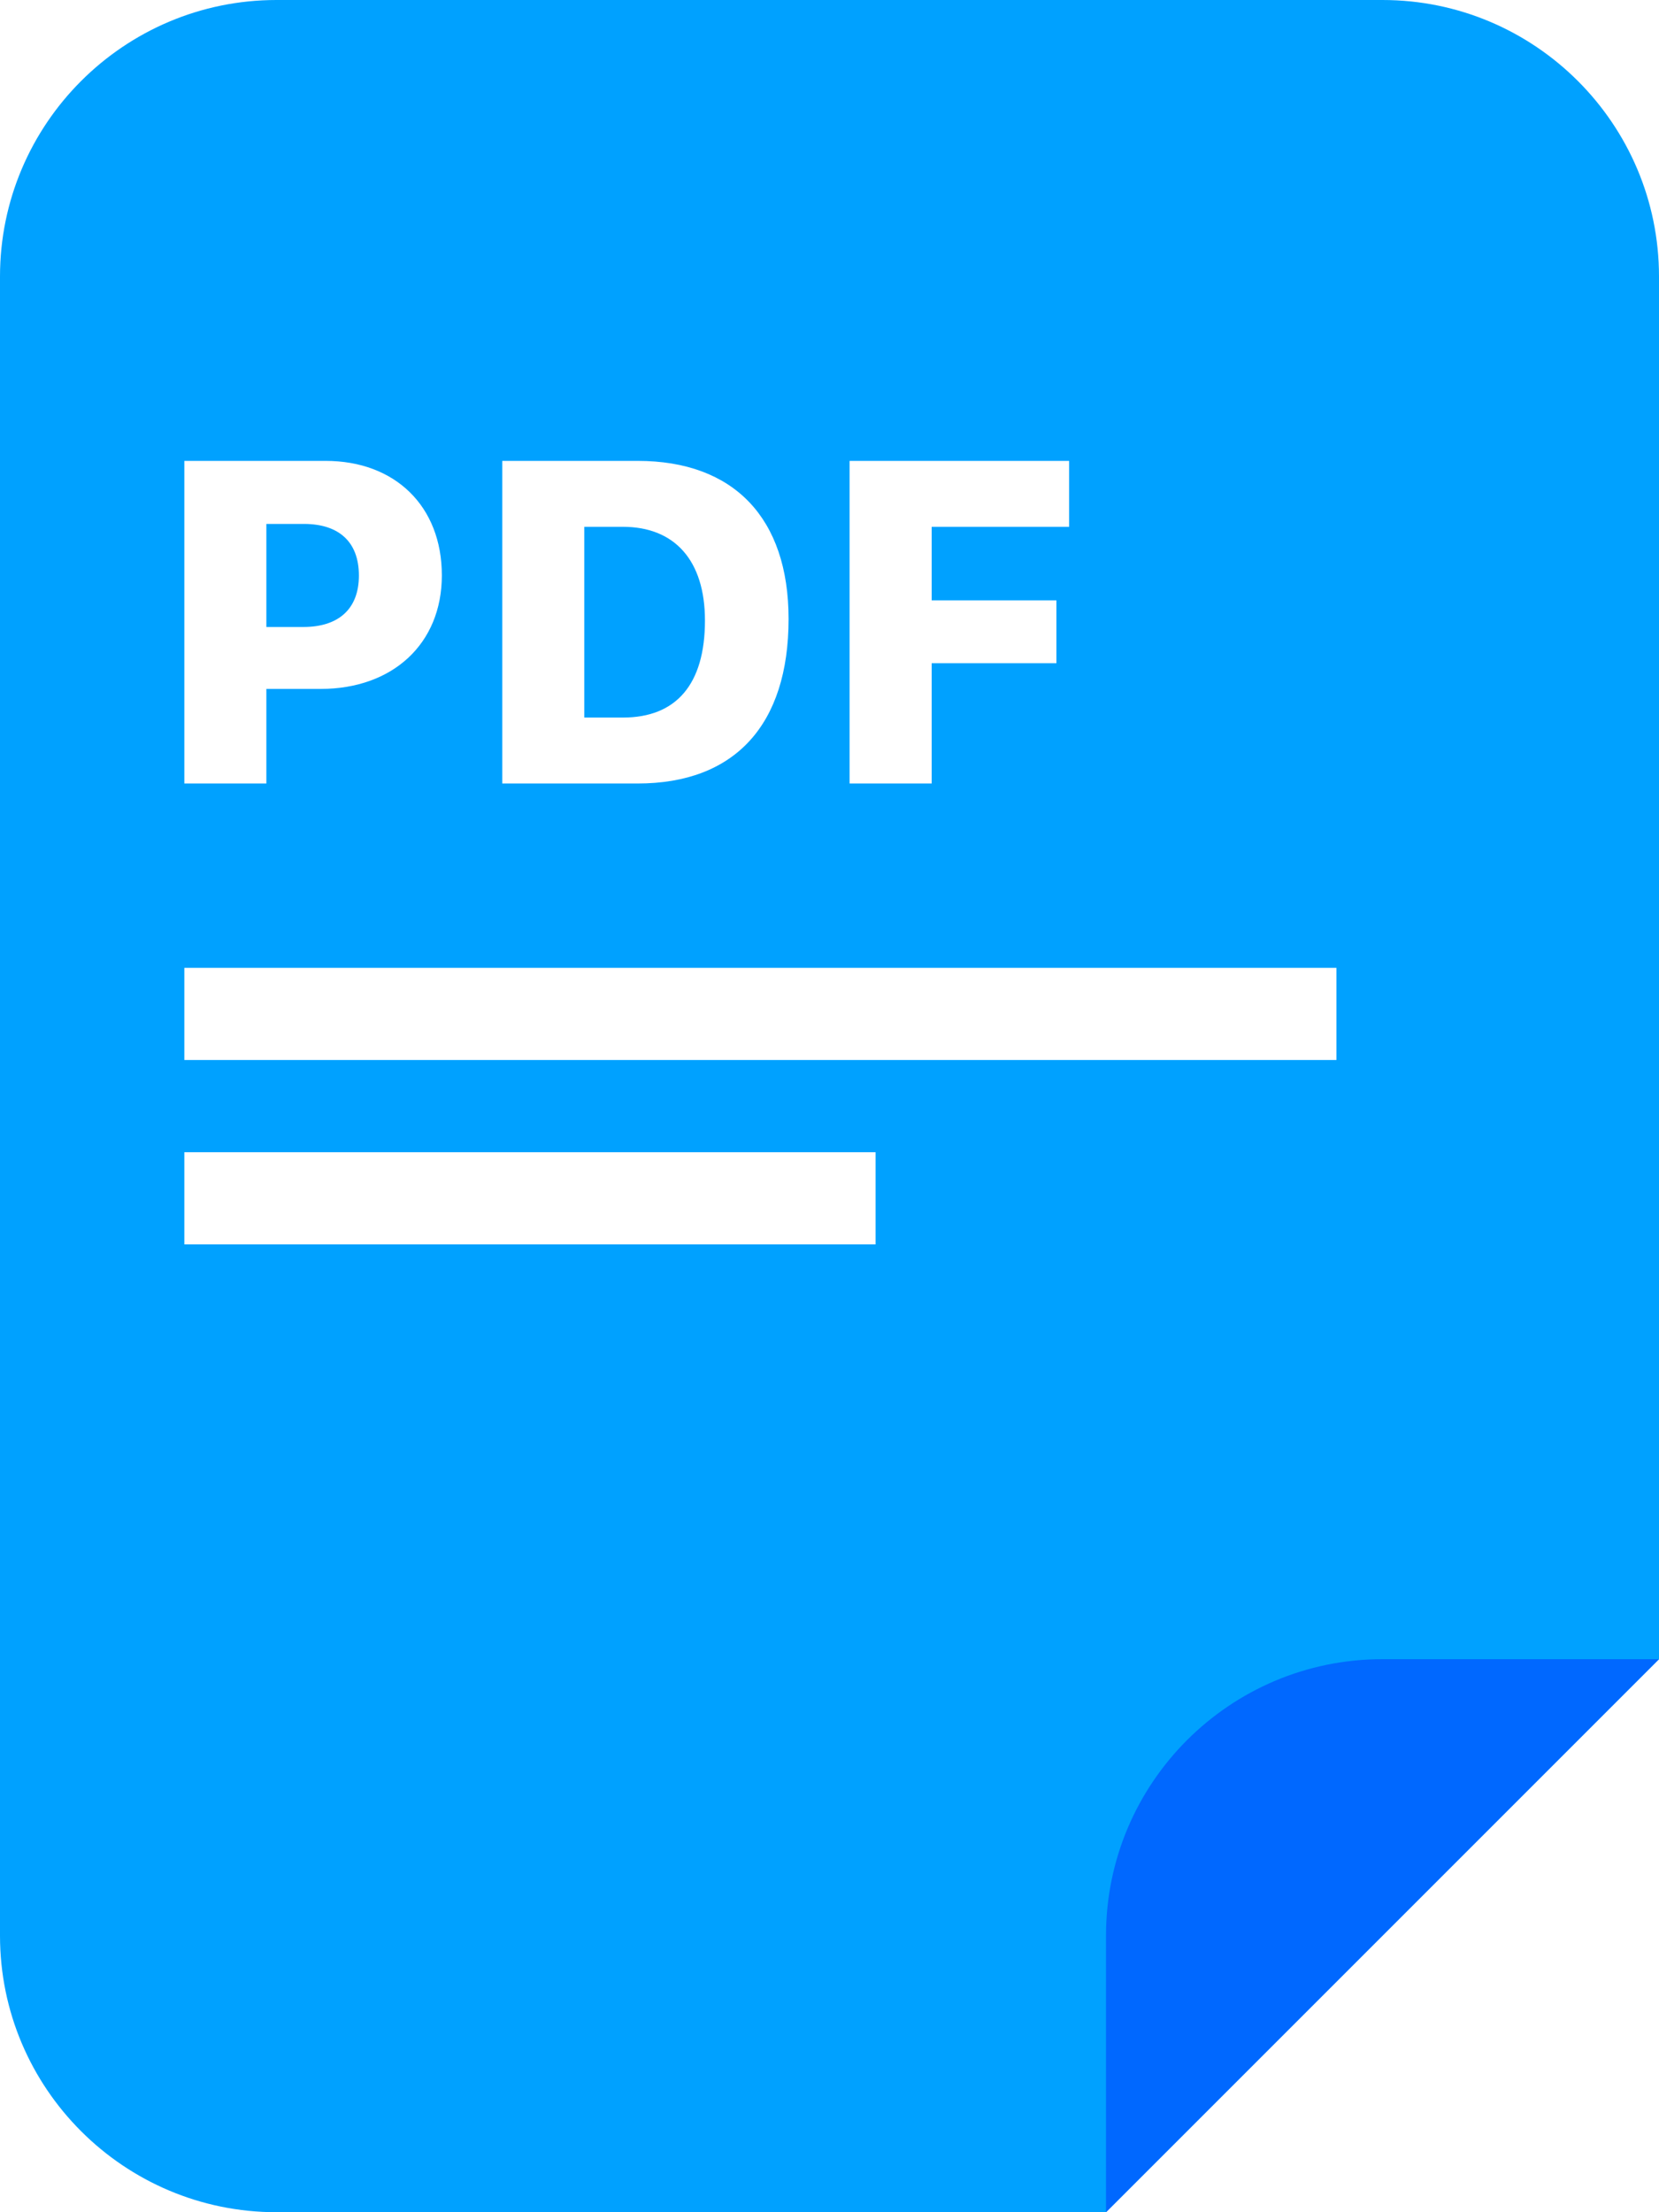 <svg width="27" height="36" viewBox="0 0 27 36" fill="none" xmlns="http://www.w3.org/2000/svg">
<path fill-rule="evenodd" clip-rule="evenodd" d="M4.5 0H22.5C24.983 0 27 2.018 27 4.5V27L18 36H4.5C2.018 36 0 33.983 0 31.5V4.5C0 2.018 2.018 0 4.5 0ZM3 20.25H14.25V18.75H3V20.25ZM3 17.25H21.75V15.75H3V17.25ZM3 12.75V7.5H5.299C6.427 7.5 7.191 8.235 7.191 9.363C7.191 10.48 6.387 11.211 5.219 11.211H4.335V12.75H3ZM4.946 8.526H4.335V10.203H4.939C5.507 10.203 5.841 9.912 5.841 9.366C5.841 8.813 5.51 8.526 4.946 8.526ZM8.174 12.75V7.5H10.378C11.943 7.5 12.834 8.431 12.834 10.072C12.834 11.797 11.957 12.75 10.378 12.75H8.174ZM10.138 8.573H9.509V11.677H10.138C11.004 11.677 11.473 11.138 11.473 10.098C11.473 9.119 10.979 8.573 10.138 8.573ZM15.163 10.793V12.75H13.827V7.5H17.4V8.573H15.163V9.77H17.193V10.793H15.163Z" fill="#00A1FF"/>
<path d="M18 36V31.5C18 29.015 20.015 27 22.5 27H27L18 36Z" fill="#0068FF"/>
</svg>
